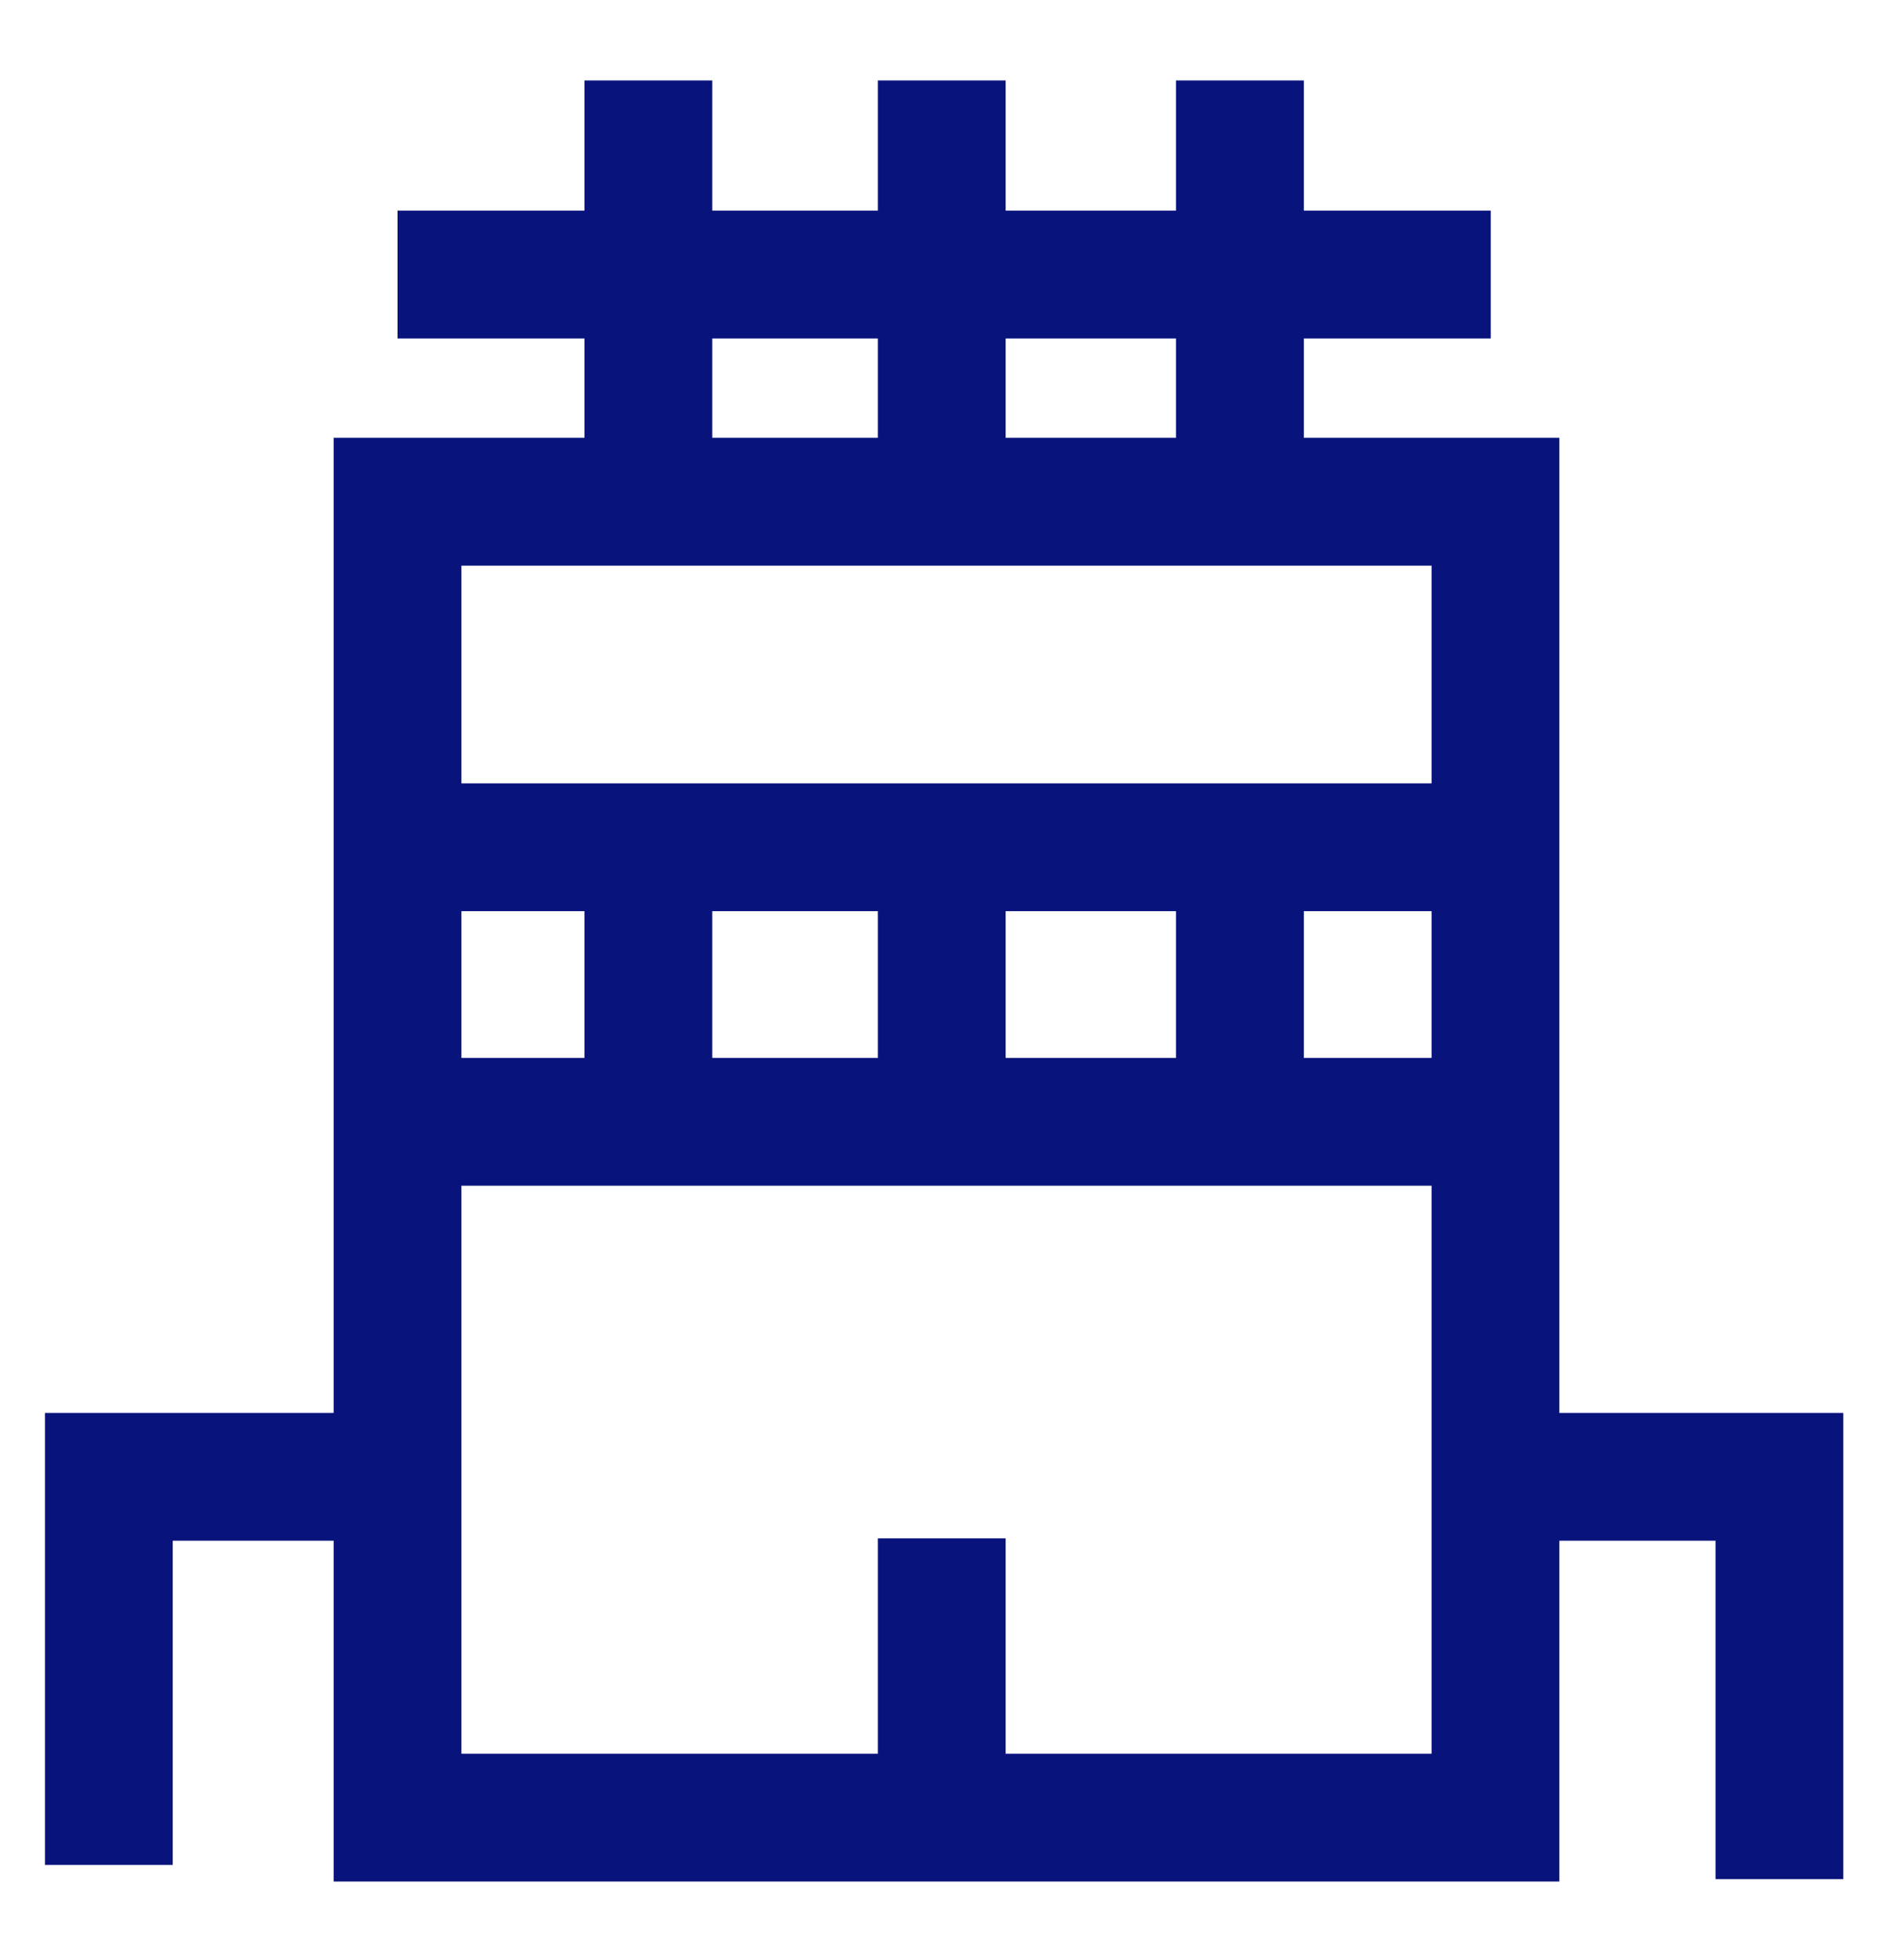 <?xml version="1.0" encoding="UTF-8"?>
<svg id="Layer_1" xmlns="http://www.w3.org/2000/svg" version="1.1" viewBox="0 0 40 41.4">
  <!-- Generator: Adobe Illustrator 29.1.0, SVG Export Plug-In . SVG Version: 2.1.0 Build 142)  -->
  <defs>
    <style>
      .st0 {
        fill: none;
        stroke: #09137c;
        stroke-miterlimit: 10;
        stroke-width: 2.7px;
      }
    </style>
  </defs>
  <path class="st0" d="M37.6,39.7v-8.5h-6.1"/>
  <path class="st0" d="M8.9,31.2H2.3v8.2"/>
  <path class="st0" d="M31.5,10.6H8.4v27.8h23.2V10.6Z"/>
  <path class="st0" d="M19.9,38.3v-5.8"/>
  <path class="st0" d="M8.4,23.7h23.1"/>
  <path class="st0" d="M13.7,17.6v6.9"/>
  <path class="st0" d="M19.9,17.6v6.9"/>
  <path class="st0" d="M19.9,1.7v9.6"/>
  <path class="st0" d="M26.2,1.7v9.6"/>
  <path class="st0" d="M13.7,1.7v9.6"/>
  <path class="st0" d="M26.2,17.6v6.9"/>
  <path class="st0" d="M8.4,17.9h23.1"/>
  <path class="st0" d="M8.4,5.8h23.1"/>
</svg>
